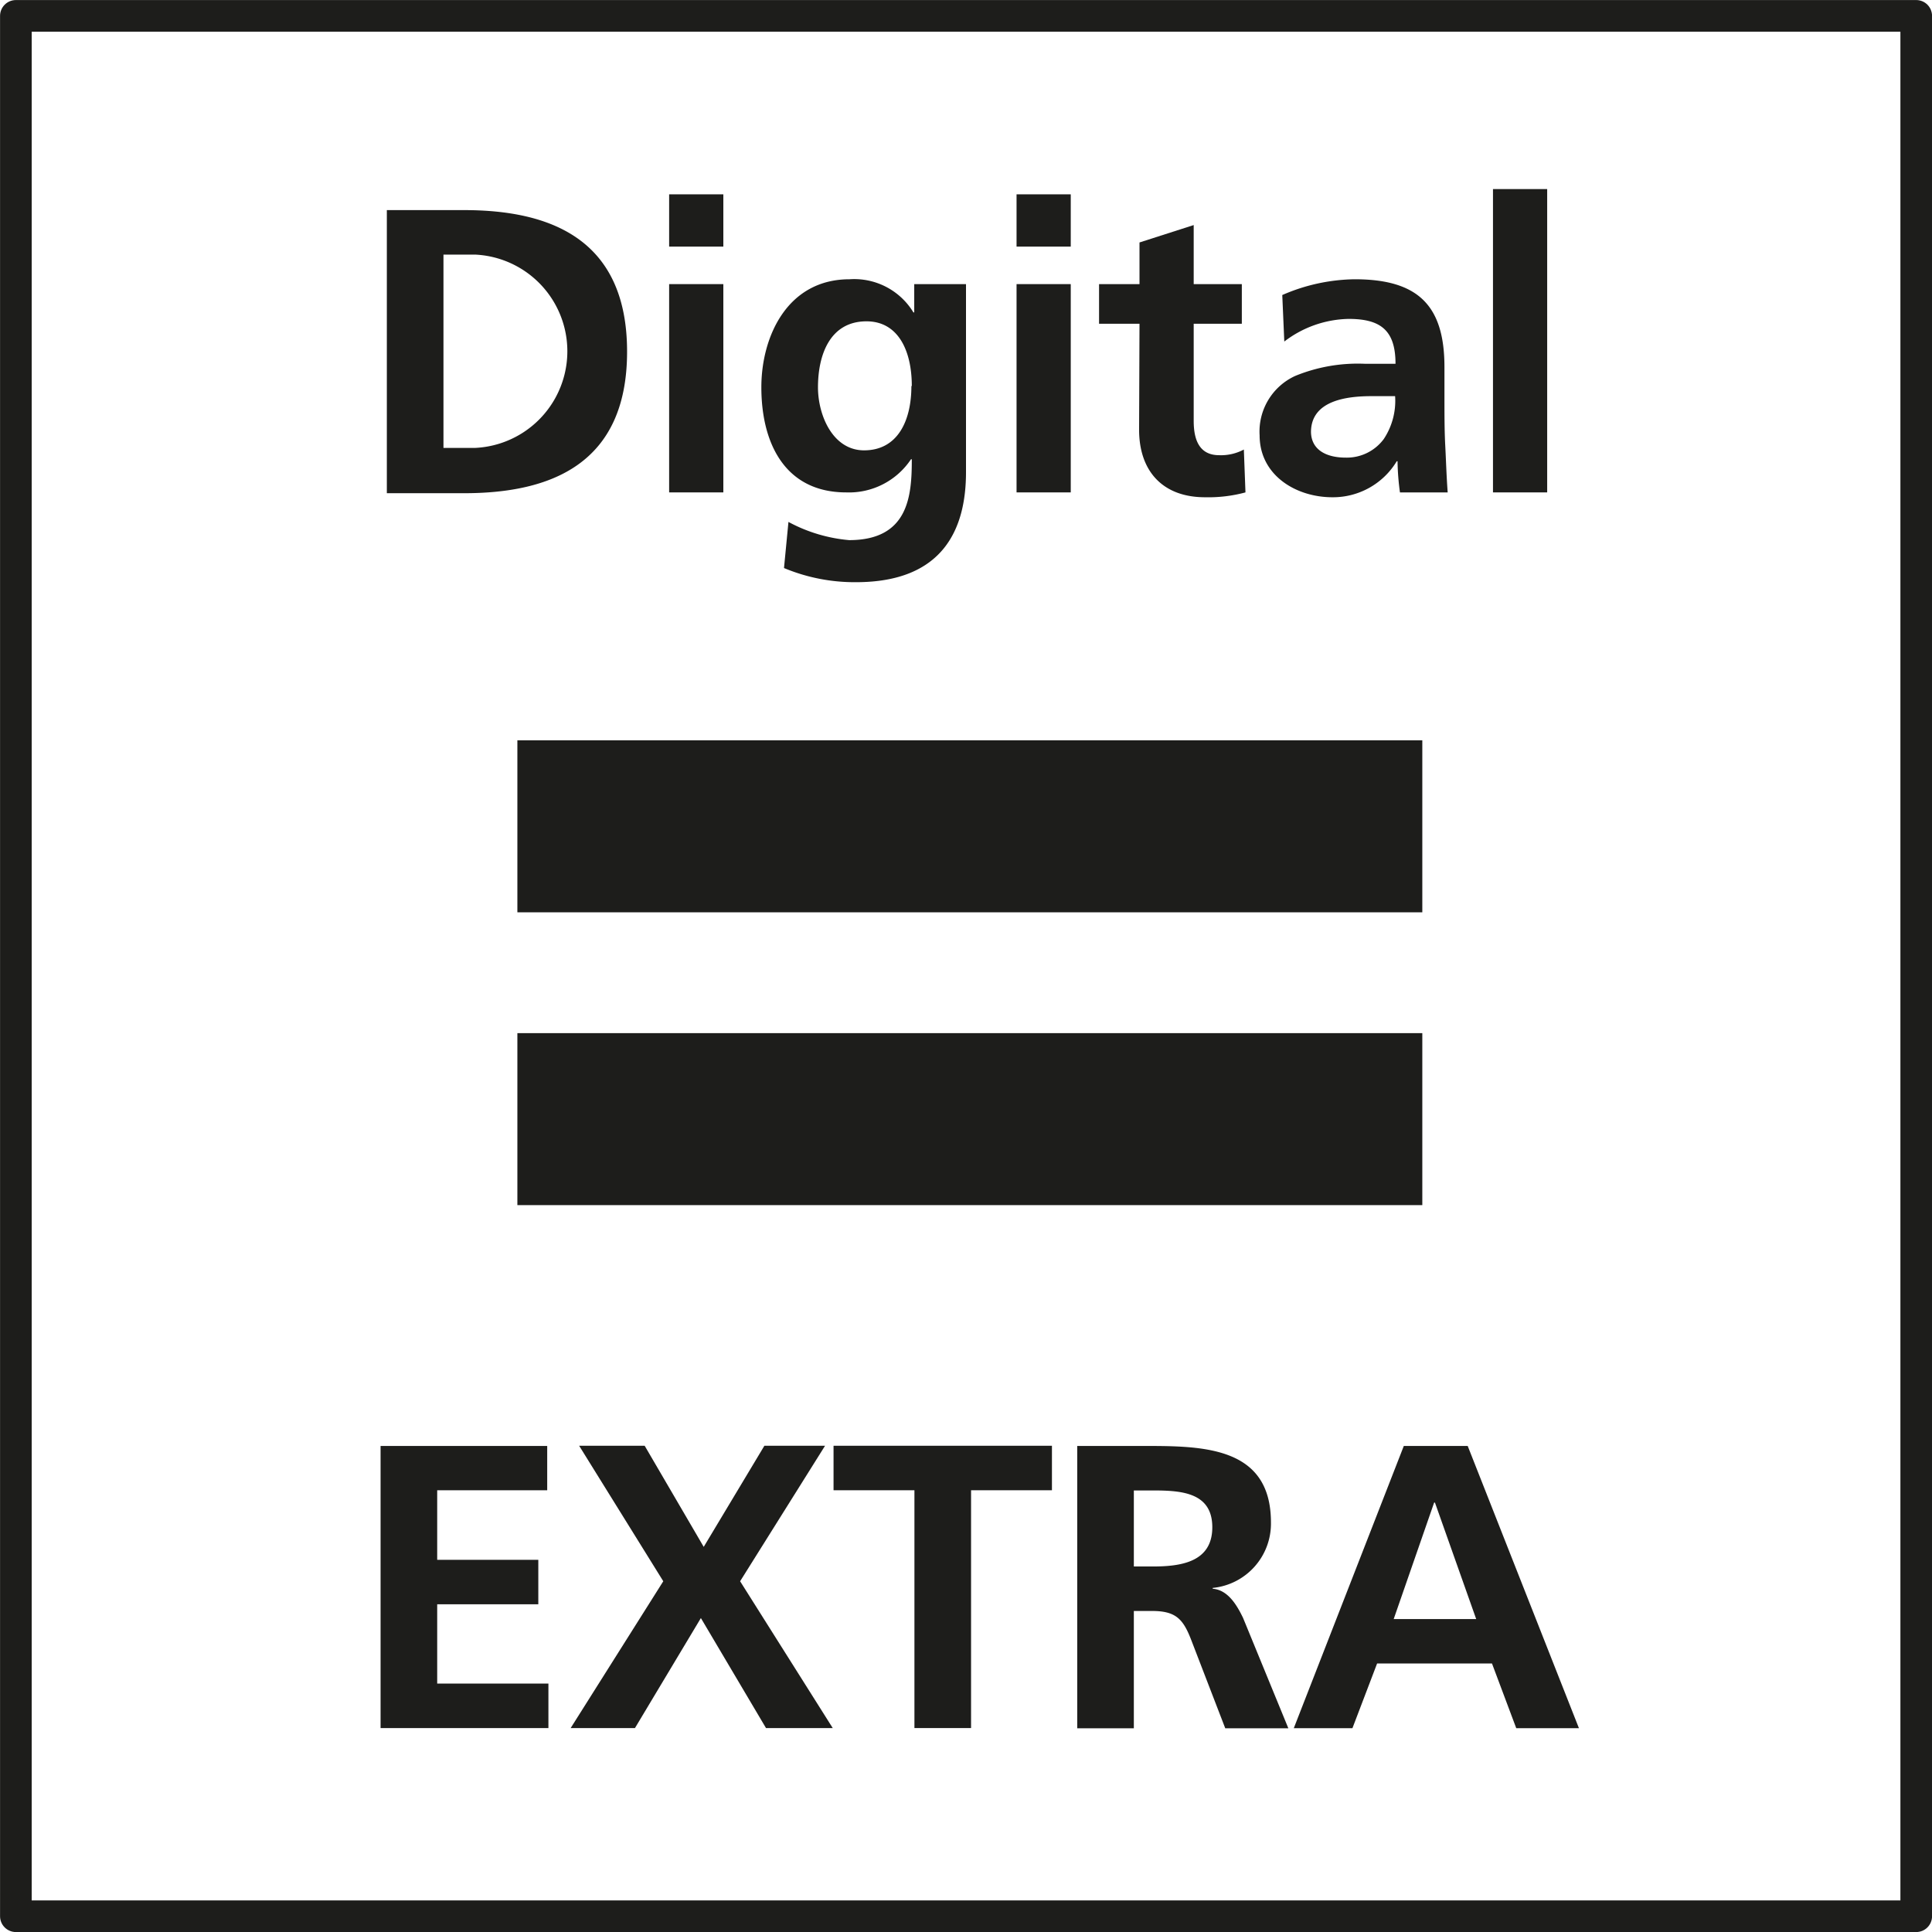 <svg xmlns="http://www.w3.org/2000/svg" viewBox="0 0 191.08 191.08"><defs><style>.cls-1{fill:none;stroke:#1d1d1b;stroke-linecap:round;stroke-linejoin:round;stroke-width:3.13px;}.cls-2{fill:#1d1d1b;}</style></defs><title>Gleichstrom_Digital_Extra</title><g id="_0" data-name="0"><polyline class="cls-1" points="1.57 189.52 1.57 1.57 189.52 1.57 189.52 189.52 1.57 189.52"/></g><g id="Ebene_2" data-name="Ebene 2"><rect class="cls-2" x="51.17" y="73.22" width="89.5" height="17.01"/><rect class="cls-2" x="51.17" y="102.18" width="89.5" height="17.01"/><path class="cls-2" d="M240.1,505.62h16.48V510H245.7v6.88h10v4.4h-10v7.84h11v4.4H240.1Z" transform="translate(-202.46 -362.61)"/><path class="cls-2" d="M268.06,519l-8.32-13.4h6.48l5.84,10,6-10h6l-8.4,13.4,9.16,14.52h-6.6l-6.44-10.88-6.52,10.88H258.9Z" transform="translate(-202.46 -362.61)"/><path class="cls-2" d="M292.9,510h-8v-4.4h21.6V510h-8v23.52h-5.6Z" transform="translate(-202.46 -362.61)"/><path class="cls-2" d="M309,505.62h6c6,0,13.16-.2,13.16,7.56a6.39,6.39,0,0,1-5.76,6.48v.08c1.52.12,2.4,1.64,3,2.88l4.48,10.92h-6.24l-3.36-8.72c-.8-2.08-1.52-2.88-3.88-2.88h-1.8v11.6H309Zm5.6,11.92h1.84c2.76,0,5.92-.4,5.92-3.88s-3.12-3.64-5.92-3.64h-1.84Z" transform="translate(-202.46 -362.61)"/><path class="cls-2" d="M341.3,505.62h6.32l11,27.91h-6.2l-2.4-6.4H338.66l-2.44,6.4h-5.8Zm3.08,5.6h-.08l-4,11.52h8.16Z" transform="translate(-202.46 -362.61)"/><path class="cls-2" d="M240.72,383.39h7.64c8.56,0,16.12,2.88,16.12,14s-7.56,14-16.12,14h-7.64Zm5.6,23.52h3.12a9.57,9.57,0,0,0,0-19.12h-3.12Z" transform="translate(-202.46 -362.61)"/><path class="cls-2" d="M268.64,381.83H274V387h-5.36Zm0,8.88H274v20.6h-5.36Z" transform="translate(-202.46 -362.61)"/><path class="cls-2" d="M298,390.71v18.6c0,5.6-2.24,10.88-10.88,10.88a18.11,18.11,0,0,1-7.12-1.4l.44-4.56a15.46,15.46,0,0,0,6,1.8c5.92,0,6.2-4.44,6.2-8h-.08a7.36,7.36,0,0,1-6.4,3.28c-6.08,0-8.4-4.88-8.4-10.4,0-5,2.56-10.68,8.72-10.68a6.84,6.84,0,0,1,6.32,3.28h.08v-2.8Zm-5.36,10.08c0-3.52-1.36-6.4-4.48-6.4-3.64,0-4.8,3.36-4.8,6.52,0,2.8,1.48,6.24,4.56,6.24C291.24,407.15,292.6,404.23,292.6,400.79Z" transform="translate(-202.46 -362.61)"/><path class="cls-2" d="M303,381.83h5.36V387H303Zm0,8.88h5.36v20.6H303Z" transform="translate(-202.46 -362.61)"/><path class="cls-2" d="M315.16,394.63h-4v-3.92h4v-4.12l5.36-1.72v5.84h4.76v3.92h-4.76v9.6c0,1.76.48,3.4,2.52,3.4a4.79,4.79,0,0,0,2.44-.56l.16,4.24a14.11,14.11,0,0,1-4,.48c-4.2,0-6.52-2.6-6.52-6.68Z" transform="translate(-202.46 -362.61)"/><path class="cls-2" d="M329.28,391.79a18.43,18.43,0,0,1,7.16-1.56c6.28,0,8.88,2.6,8.88,8.68v2.64c0,2.08,0,3.64.08,5.16s.12,3,.24,4.6h-4.72a24.87,24.87,0,0,1-.24-3.08h-.08a7.36,7.36,0,0,1-6.36,3.56c-3.64,0-7.2-2.2-7.2-6.12a6.05,6.05,0,0,1,3.52-5.88,16.32,16.32,0,0,1,6.92-1.2h3c0-3.32-1.48-4.44-4.64-4.44a10.77,10.77,0,0,0-6.36,2.24Zm6.28,16.08a4.55,4.55,0,0,0,3.76-1.84,6.83,6.83,0,0,0,1.12-4.24h-2.32c-2.4,0-6,.4-6,3.56C332.16,407.11,333.64,407.87,335.56,407.87Z" transform="translate(-202.46 -362.61)"/><path class="cls-2" d="M350.12,381.31h5.36v30h-5.36Z" transform="translate(-202.46 -362.61)"/></g></svg>